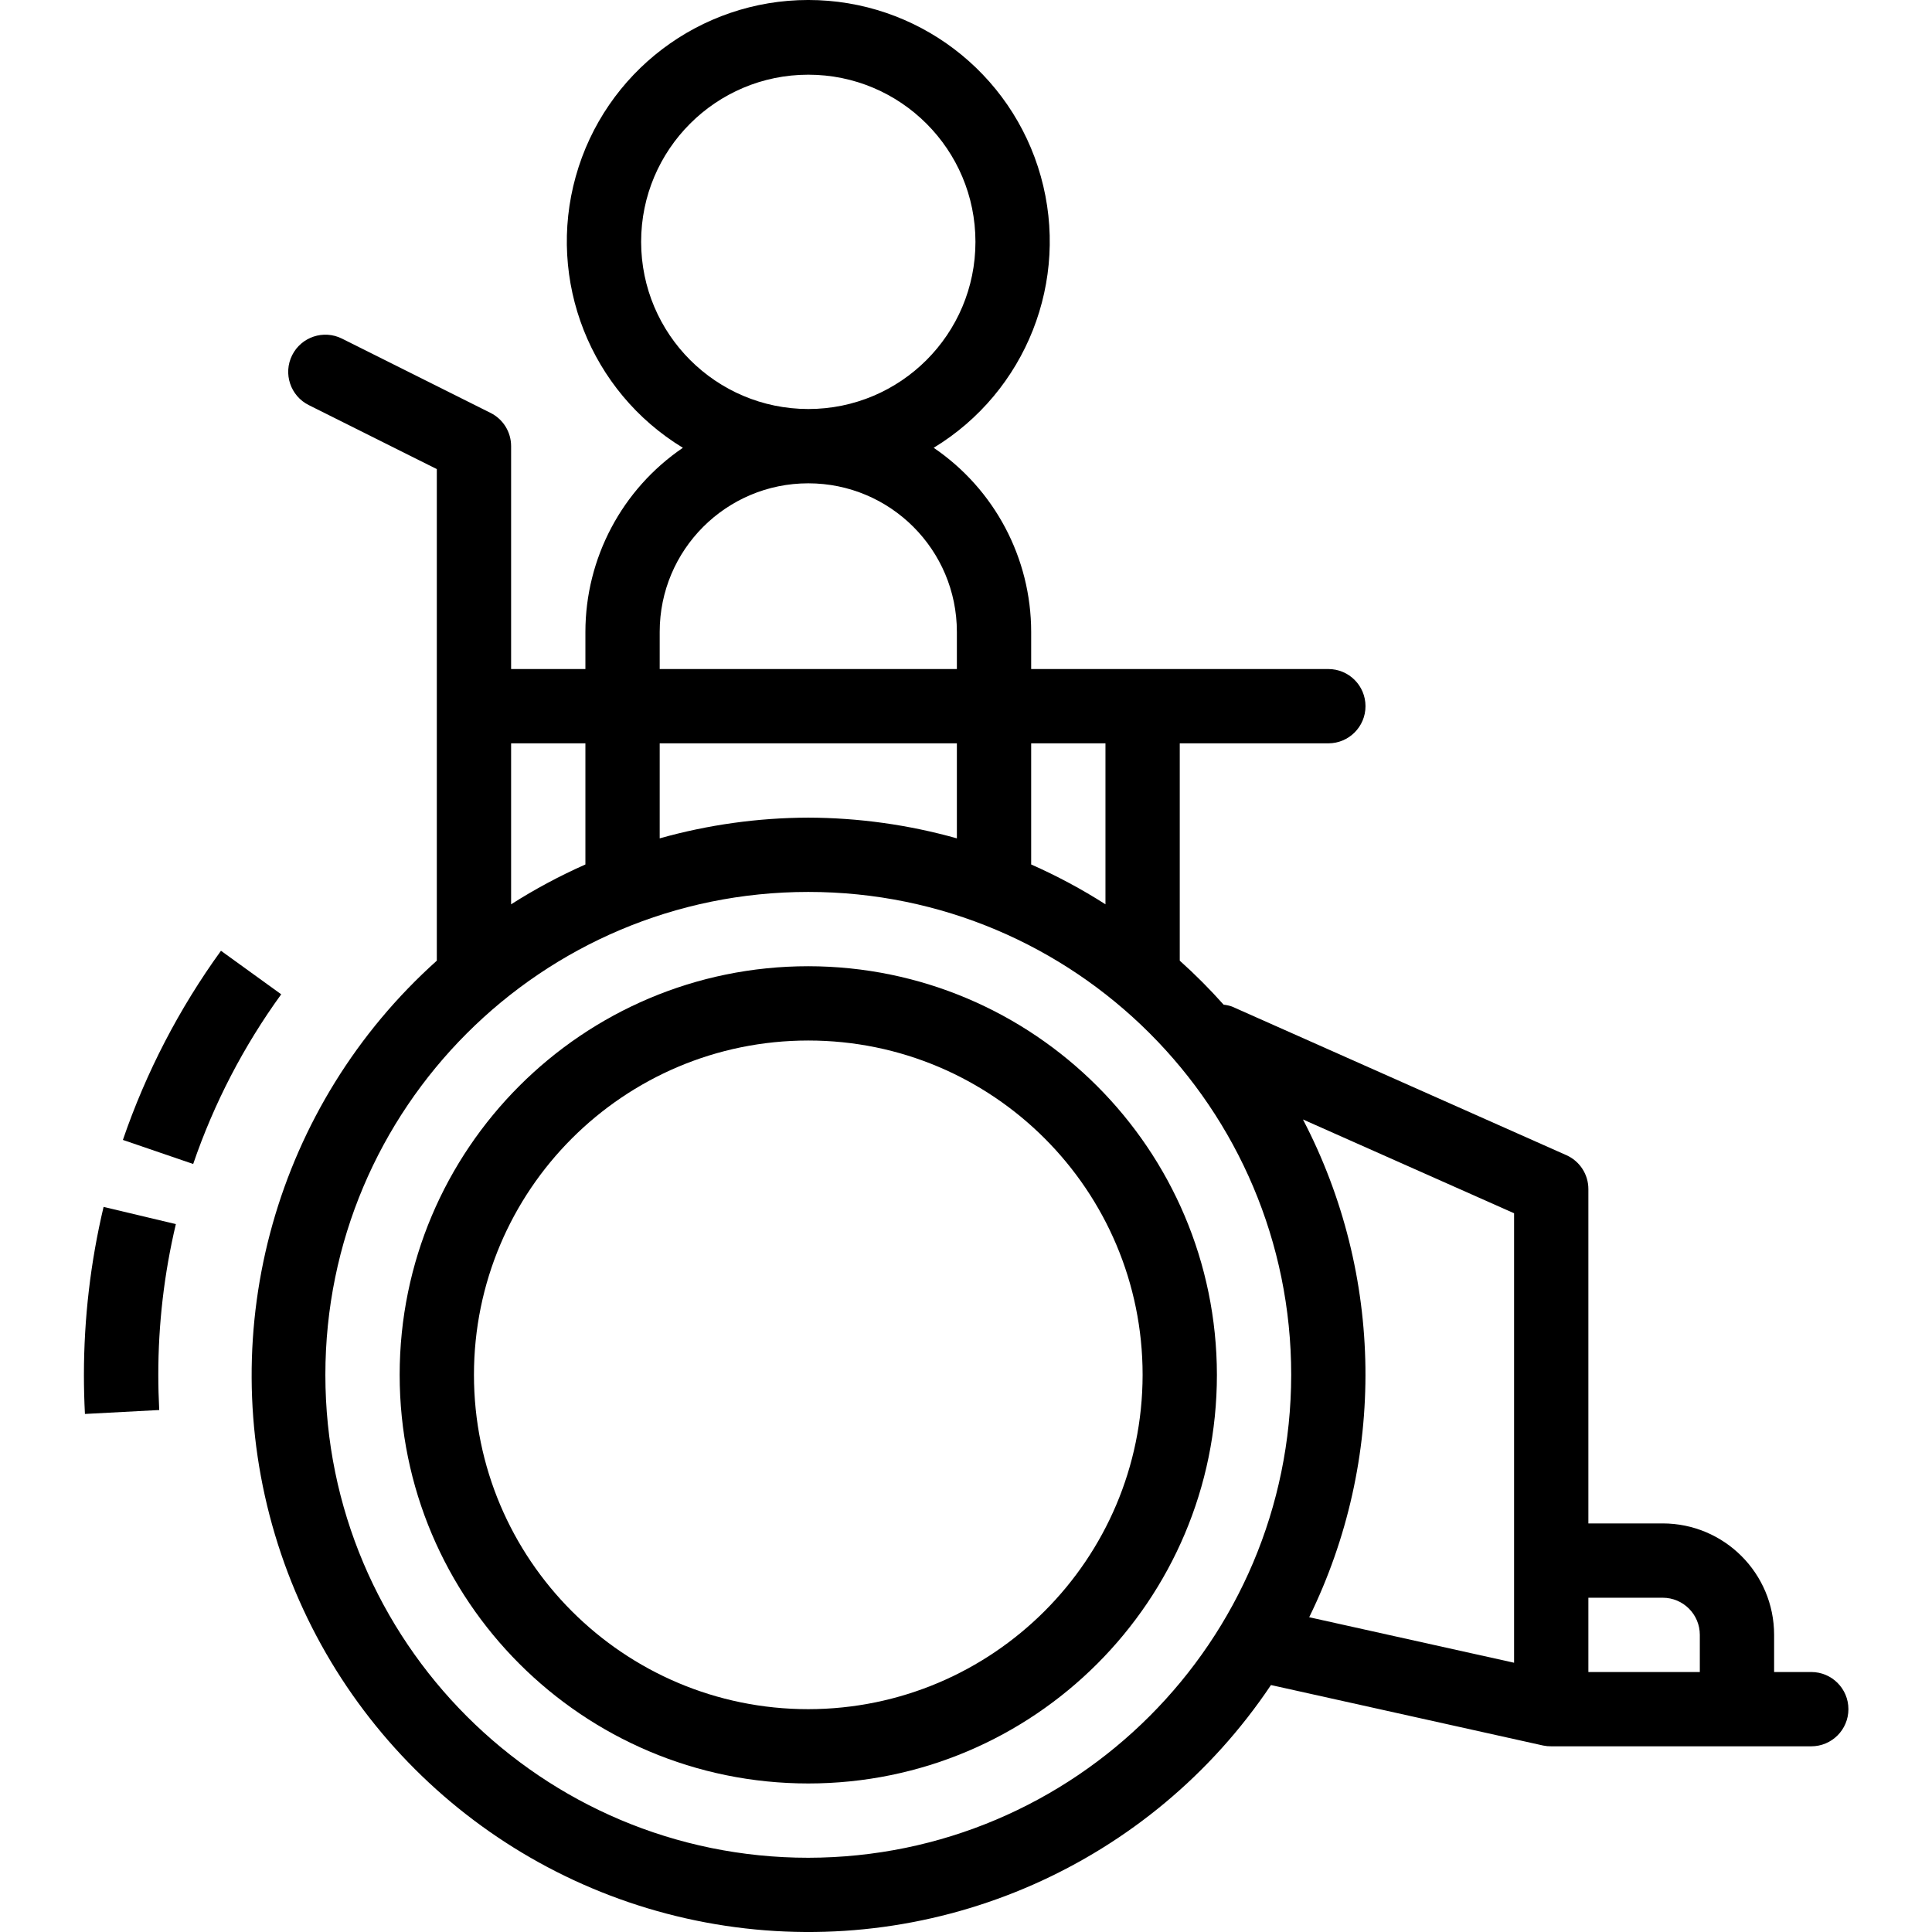 <svg height="416pt" viewBox="-18 0 416 416.074" width="416pt" xmlns="http://www.w3.org/2000/svg"><path d="m8.43 245.492 15.137 5.184c4.469-13.055 10.859-25.371 18.957-36.543l-12.973-9.375c-9.02 12.457-16.137 26.188-21.121 40.734zm0 0"/><path d="m.035 296.086c0 2.82.074 5.598.219 8.422l16-.848c-.129-2.512-.199-5.031-.199-7.574-.008-10.934 1.262-21.828 3.781-32.465l-15.566-3.703c-2.809 11.848-4.23 23.988-4.234 36.168zm0 0"/><path d="m156.035 208.086c-48.598 0-88 39.398-88 88 0 48.598 39.402 88 88 88 48.602 0 88-39.402 88-88-.055-48.578-39.422-87.945-88-88zm0 160c-39.762 0-72-32.238-72-72 0-39.766 32.238-72 72-72 39.766 0 72 32.234 72 72-.043 39.746-32.254 71.953-72 72zm0 0"/><path d="m76.035 206.891c-34.57 30.984-48.148 79.145-34.852 123.625 13.293 44.48 51.074 77.285 96.977 84.215 45.906 6.93 91.684-13.266 117.516-51.84l58.625 13.027c.57.117 1.152.176 1.734.168h56c4.422 0 8-3.582 8-8 0-4.422-3.578-8-8-8h-8v-8c0-13.258-10.742-24-24-24h-16v-72c.004-3.164-1.859-6.031-4.75-7.312l-72-32c-.582-.207-1.188-.34-1.801-.402-2.969-3.336-6.121-6.5-9.449-9.48v-46.805h32c4.422 0 8-3.582 8-8 0-4.422-3.578-8-8-8h-64v-8c-.008-15.875-7.867-30.719-20.992-39.648 19.93-12.113 29.355-36.008 23.066-58.461-6.289-22.453-26.754-37.977-50.074-37.977-23.316 0-43.781 15.523-50.07 37.977-6.289 22.453 3.137 46.348 23.062 58.461-13.121 8.93-20.98 23.773-20.992 39.648v8h-16v-48c.004-3.035-1.711-5.805-4.422-7.16l-32-16c-3.953-1.977-8.762-.371-10.738 3.582-1.973 3.953-.367 8.762 3.586 10.734l27.574 13.785zm80 193.195c-57.438 0-104-46.562-104-104s46.562-104 104-104 104 46.562 104 104c-.062 57.41-46.59 103.934-104 104zm0-224c-10.816.031-21.582 1.531-32 4.461v-20.461h64v20.461c-10.414-2.93-21.18-4.43-32-4.461zm184 168c4.422 0 8 3.578 8 8v8h-24v-16zm-32-82.801v96.801l-44.125-9.801c16.621-33.914 16.121-73.715-1.344-107.199zm-88-101.199v34.664c-5.105-3.262-10.457-6.129-16-8.578v-26.086zm-100-108c0-19.883 16.121-36 36-36 19.883 0 36 16.117 36 36 0 19.879-16.117 36-36 36-19.871-.023-35.977-16.129-36-36zm4 84c0-17.676 14.328-32 32-32 17.676 0 32 14.324 32 32v8h-64zm-16 24v26.086c-5.539 2.453-10.887 5.32-16 8.578v-34.664zm0 0"/></svg>
